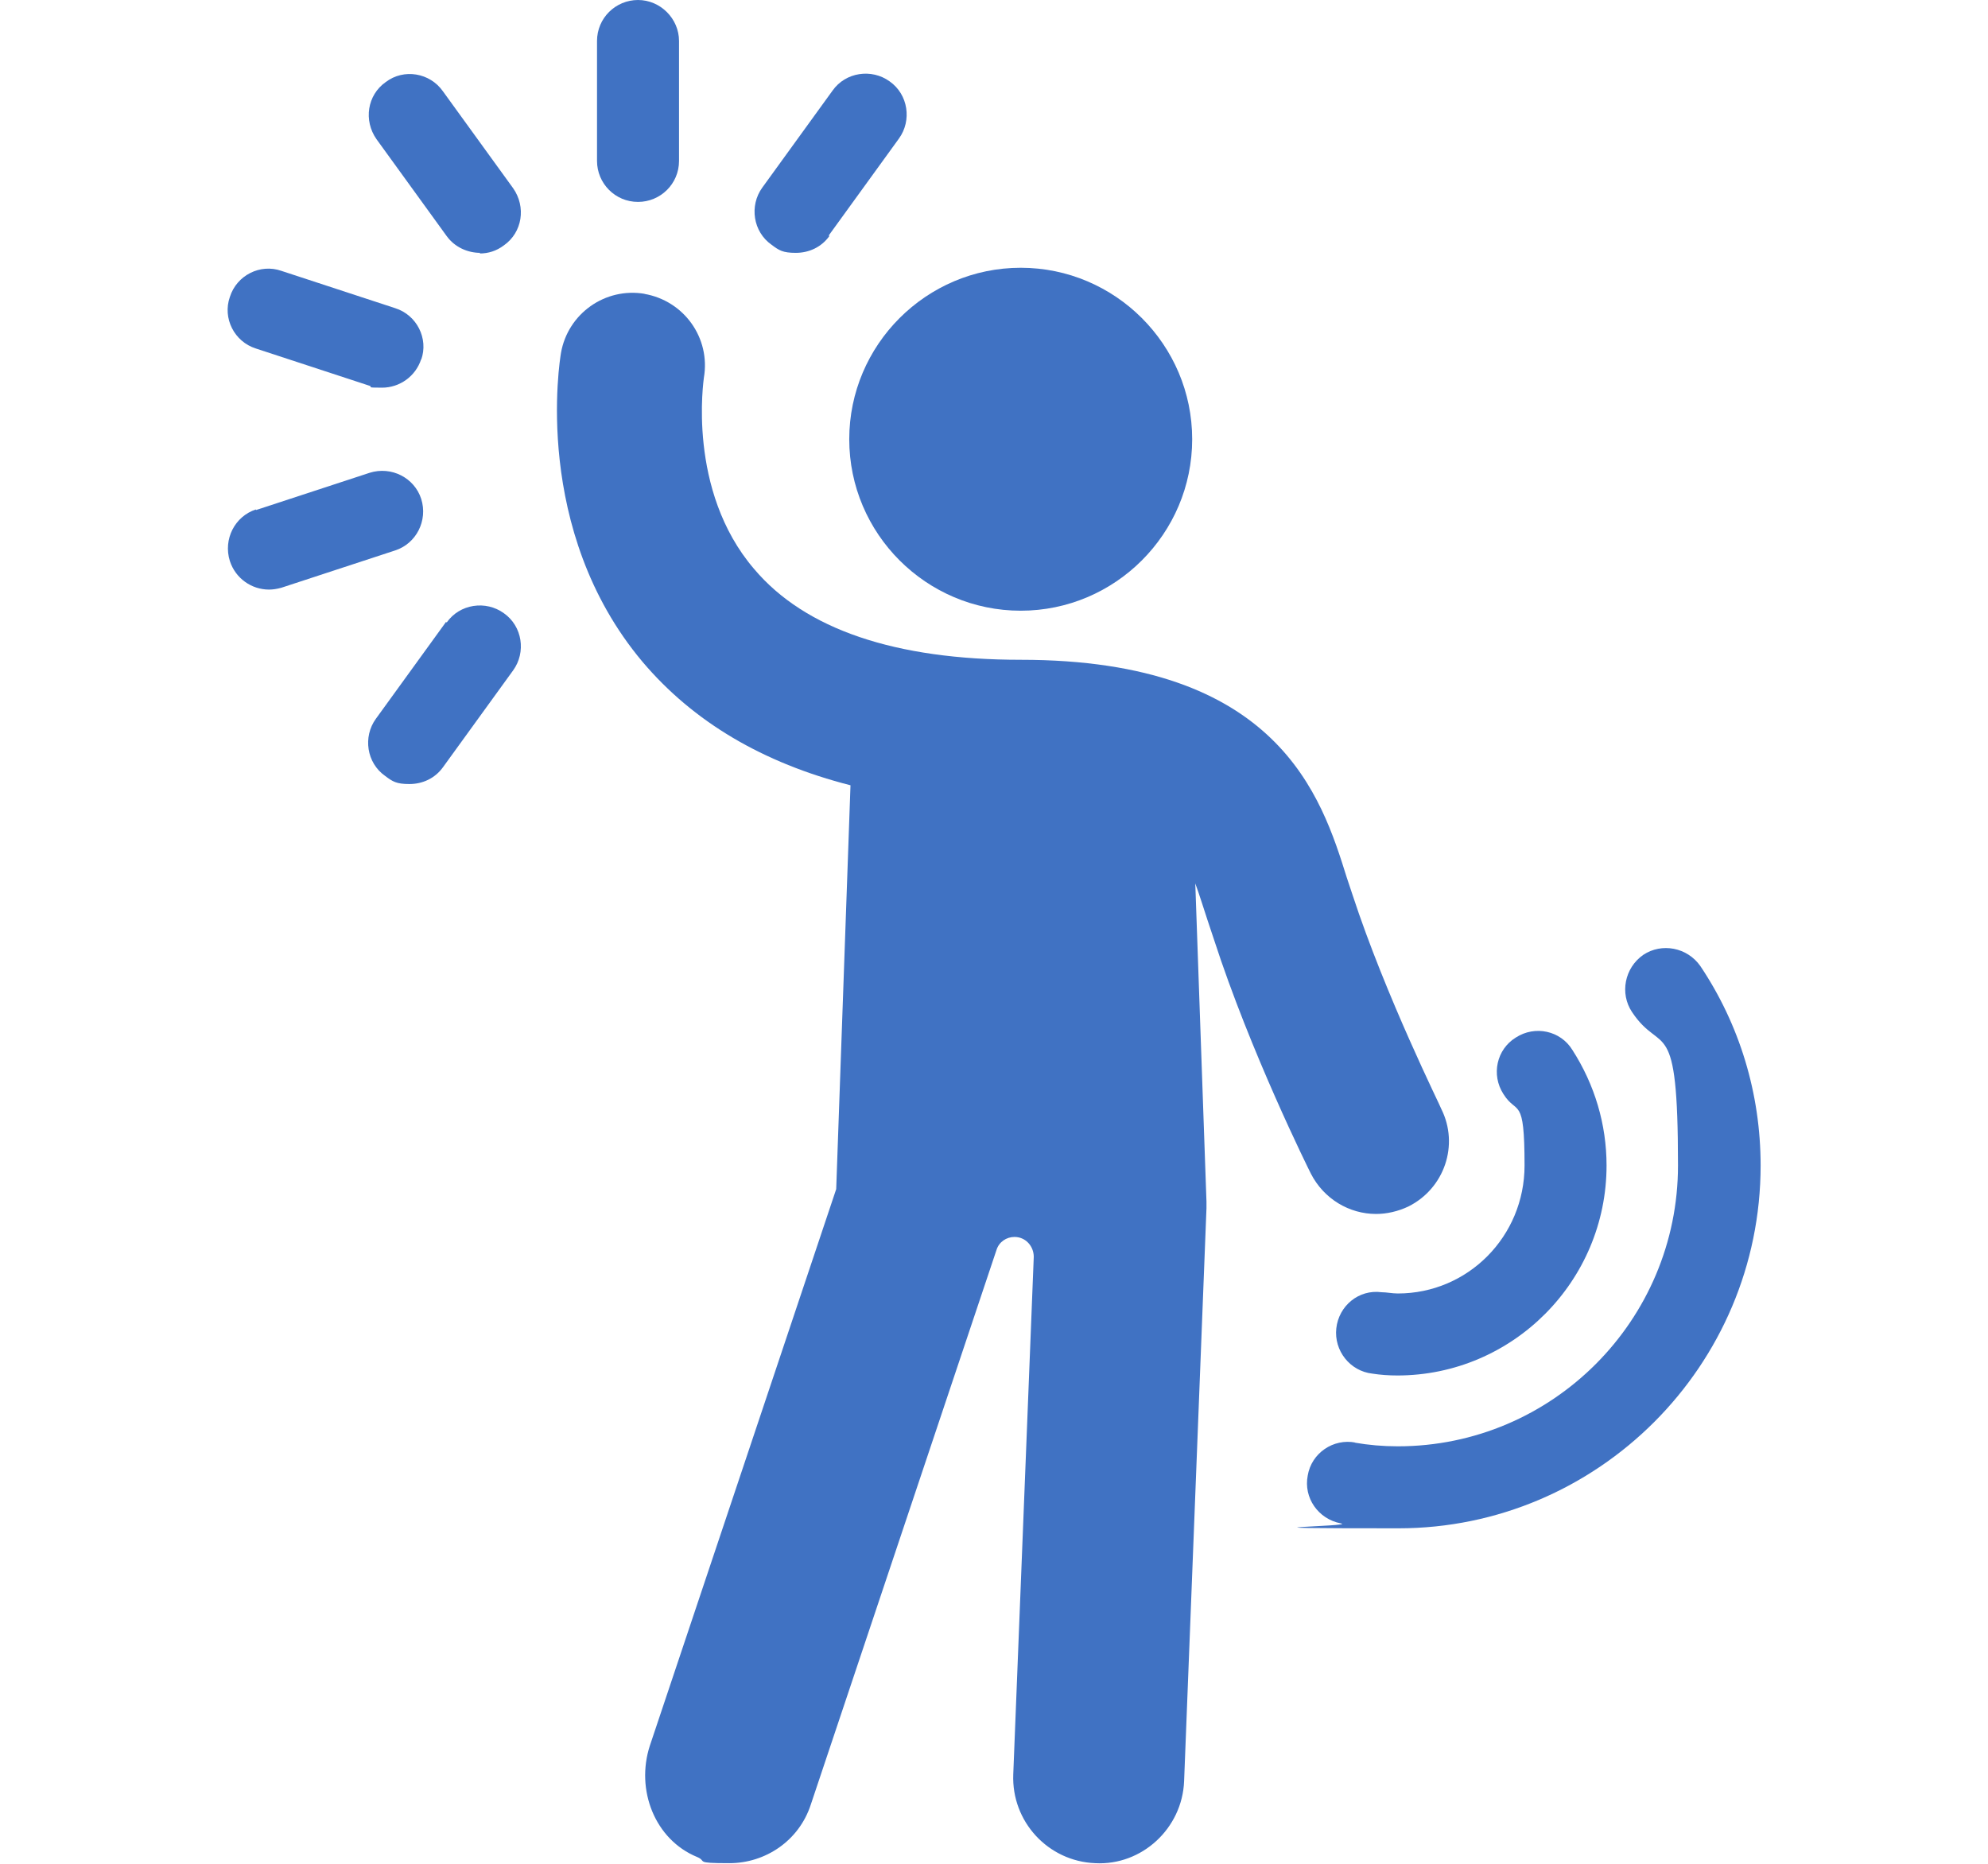 <svg xmlns="http://www.w3.org/2000/svg" viewBox="0 0 320 300">
<g style="fill:#4072c3;">
    <path d="M225,221.4c-1.5,0-2.8-.1-4.1-.3-3.6-.4-6.2-3.7-5.8-7.3.4-3.6,3.6-6.3,7.3-5.8.8,0,1.7.2,2.6.2,11.3,0,20.4-9.2,20.4-20.6s-1.2-8-3.4-11.5c-2-3.1-1.1-7.2,2-9.1,3.1-2,7.2-1.1,9.1,2,3.6,5.6,5.5,12,5.5,18.6,0,18.6-15.1,33.8-33.7,33.8Z" />
    <path d="M218,232.2c2.3.4,4.6.6,7,.6,24.9,0,45.1-20.3,45.1-45.2s-2.6-17.5-7.4-24.7c-2-3-1.2-7.1,1.8-9.2,3-2,7.1-1.2,9.2,1.8,6.3,9.4,9.7,20.5,9.7,32.1,0,32.2-26.2,58.4-58.3,58.4s-6.3-.3-9.3-.8c-3.6-.7-6-4.1-5.3-7.7.6-3.6,4.1-6,7.7-5.3Z" />
    <path d="M164.3,98.3c-15.2,0-27.6-12.4-27.6-27.6s12.4-27.6,27.6-27.6,27.6,12.4,27.6,27.6-12.4,27.6-27.6,27.6Z" />
    <path d="M103.7,47.3c6.4,1.1,10.7,7.1,9.6,13.5,0,.2-2.8,18.1,8.1,30.8,8.2,9.7,22.7,14.6,42.9,14.6,41.5,0,48.4,22,52.5,35.1l.9,2.7c5.4,16.5,14.3,34.3,14.3,34.5,2.9,5.8.5,12.8-5.3,15.7-1.7.8-3.5,1.2-5.2,1.2-4.3,0-8.4-2.4-10.5-6.5-.4-.8-9.7-19.5-15.6-37.7l-1-3c-.7-2.1-1.3-4.1-2-6l1.8,51.2c0,.4,0,.7,0,1.1l-3.6,92.2c-.3,7.6-6.8,13.6-14.3,13.2-7.6-.3-13.5-6.7-13.2-14.3l3.3-83.3c0-1.7-1.3-3.2-3.1-3.2h0c-1.3,0-2.5.8-2.9,2.1l-29.9,89.3c-1.9,5.8-7.3,9.4-13.1,9.4s-3.5-.3-5.2-1c-6.8-2.8-9.9-10.8-7.6-17.9l30-89.6,2.3-65c-14.1-3.6-25.3-10.2-33.5-19.9-17.8-21.2-13.3-48.5-13.1-49.7,1.1-6.3,7.1-10.6,13.5-9.5Z" />
    <path d="M133.5,38c-1.3,1.8-3.3,2.7-5.4,2.7s-2.7-.4-3.9-1.3c-3-2.1-3.6-6.3-1.5-9.2l11.3-15.6c2.1-3,6.3-3.6,9.2-1.5,3,2.1,3.6,6.3,1.5,9.2l-11.3,15.6Z" />
    <path d="M102.7,32.5c-3.7,0-6.6-3-6.6-6.6V6.6c0-3.7,3-6.6,6.6-6.6s6.6,3,6.6,6.6v19.3c0,3.7-3,6.6-6.6,6.6Z" />
    <path d="M77.3,40.7c-2,0-4.1-.9-5.4-2.7l-11.3-15.6c-2.1-3-1.5-7.1,1.5-9.2,2.9-2.2,7.1-1.5,9.2,1.5l11.3,15.6c2.1,3,1.5,7.1-1.5,9.2-1.2.9-2.5,1.3-3.9,1.3Z" />
    <path d="M67.8,57.8c-.9,2.8-3.5,4.6-6.3,4.6s-1.4-.1-2-.3l-18.3-6c-3.5-1.1-5.4-4.9-4.2-8.3,1.1-3.5,4.9-5.4,8.3-4.2l18.3,6c3.5,1.1,5.4,4.9,4.2,8.3Z" />
    <path d="M41.2,82.1l18.3-6c3.5-1.1,7.2.8,8.3,4.2,1.1,3.5-.8,7.2-4.2,8.3l-18.3,6c-.7.2-1.4.3-2,.3-2.8,0-5.4-1.8-6.3-4.6-1.1-3.5.8-7.2,4.2-8.3Z" />
    <path d="M71.9,100.2c2.1-3,6.3-3.6,9.2-1.5,3,2.1,3.6,6.3,1.5,9.2l-11.3,15.6c-1.3,1.8-3.3,2.7-5.4,2.7s-2.7-.4-3.9-1.3c-3-2.1-3.6-6.3-1.5-9.2l11.3-15.6Z" />
  </g>
</svg>